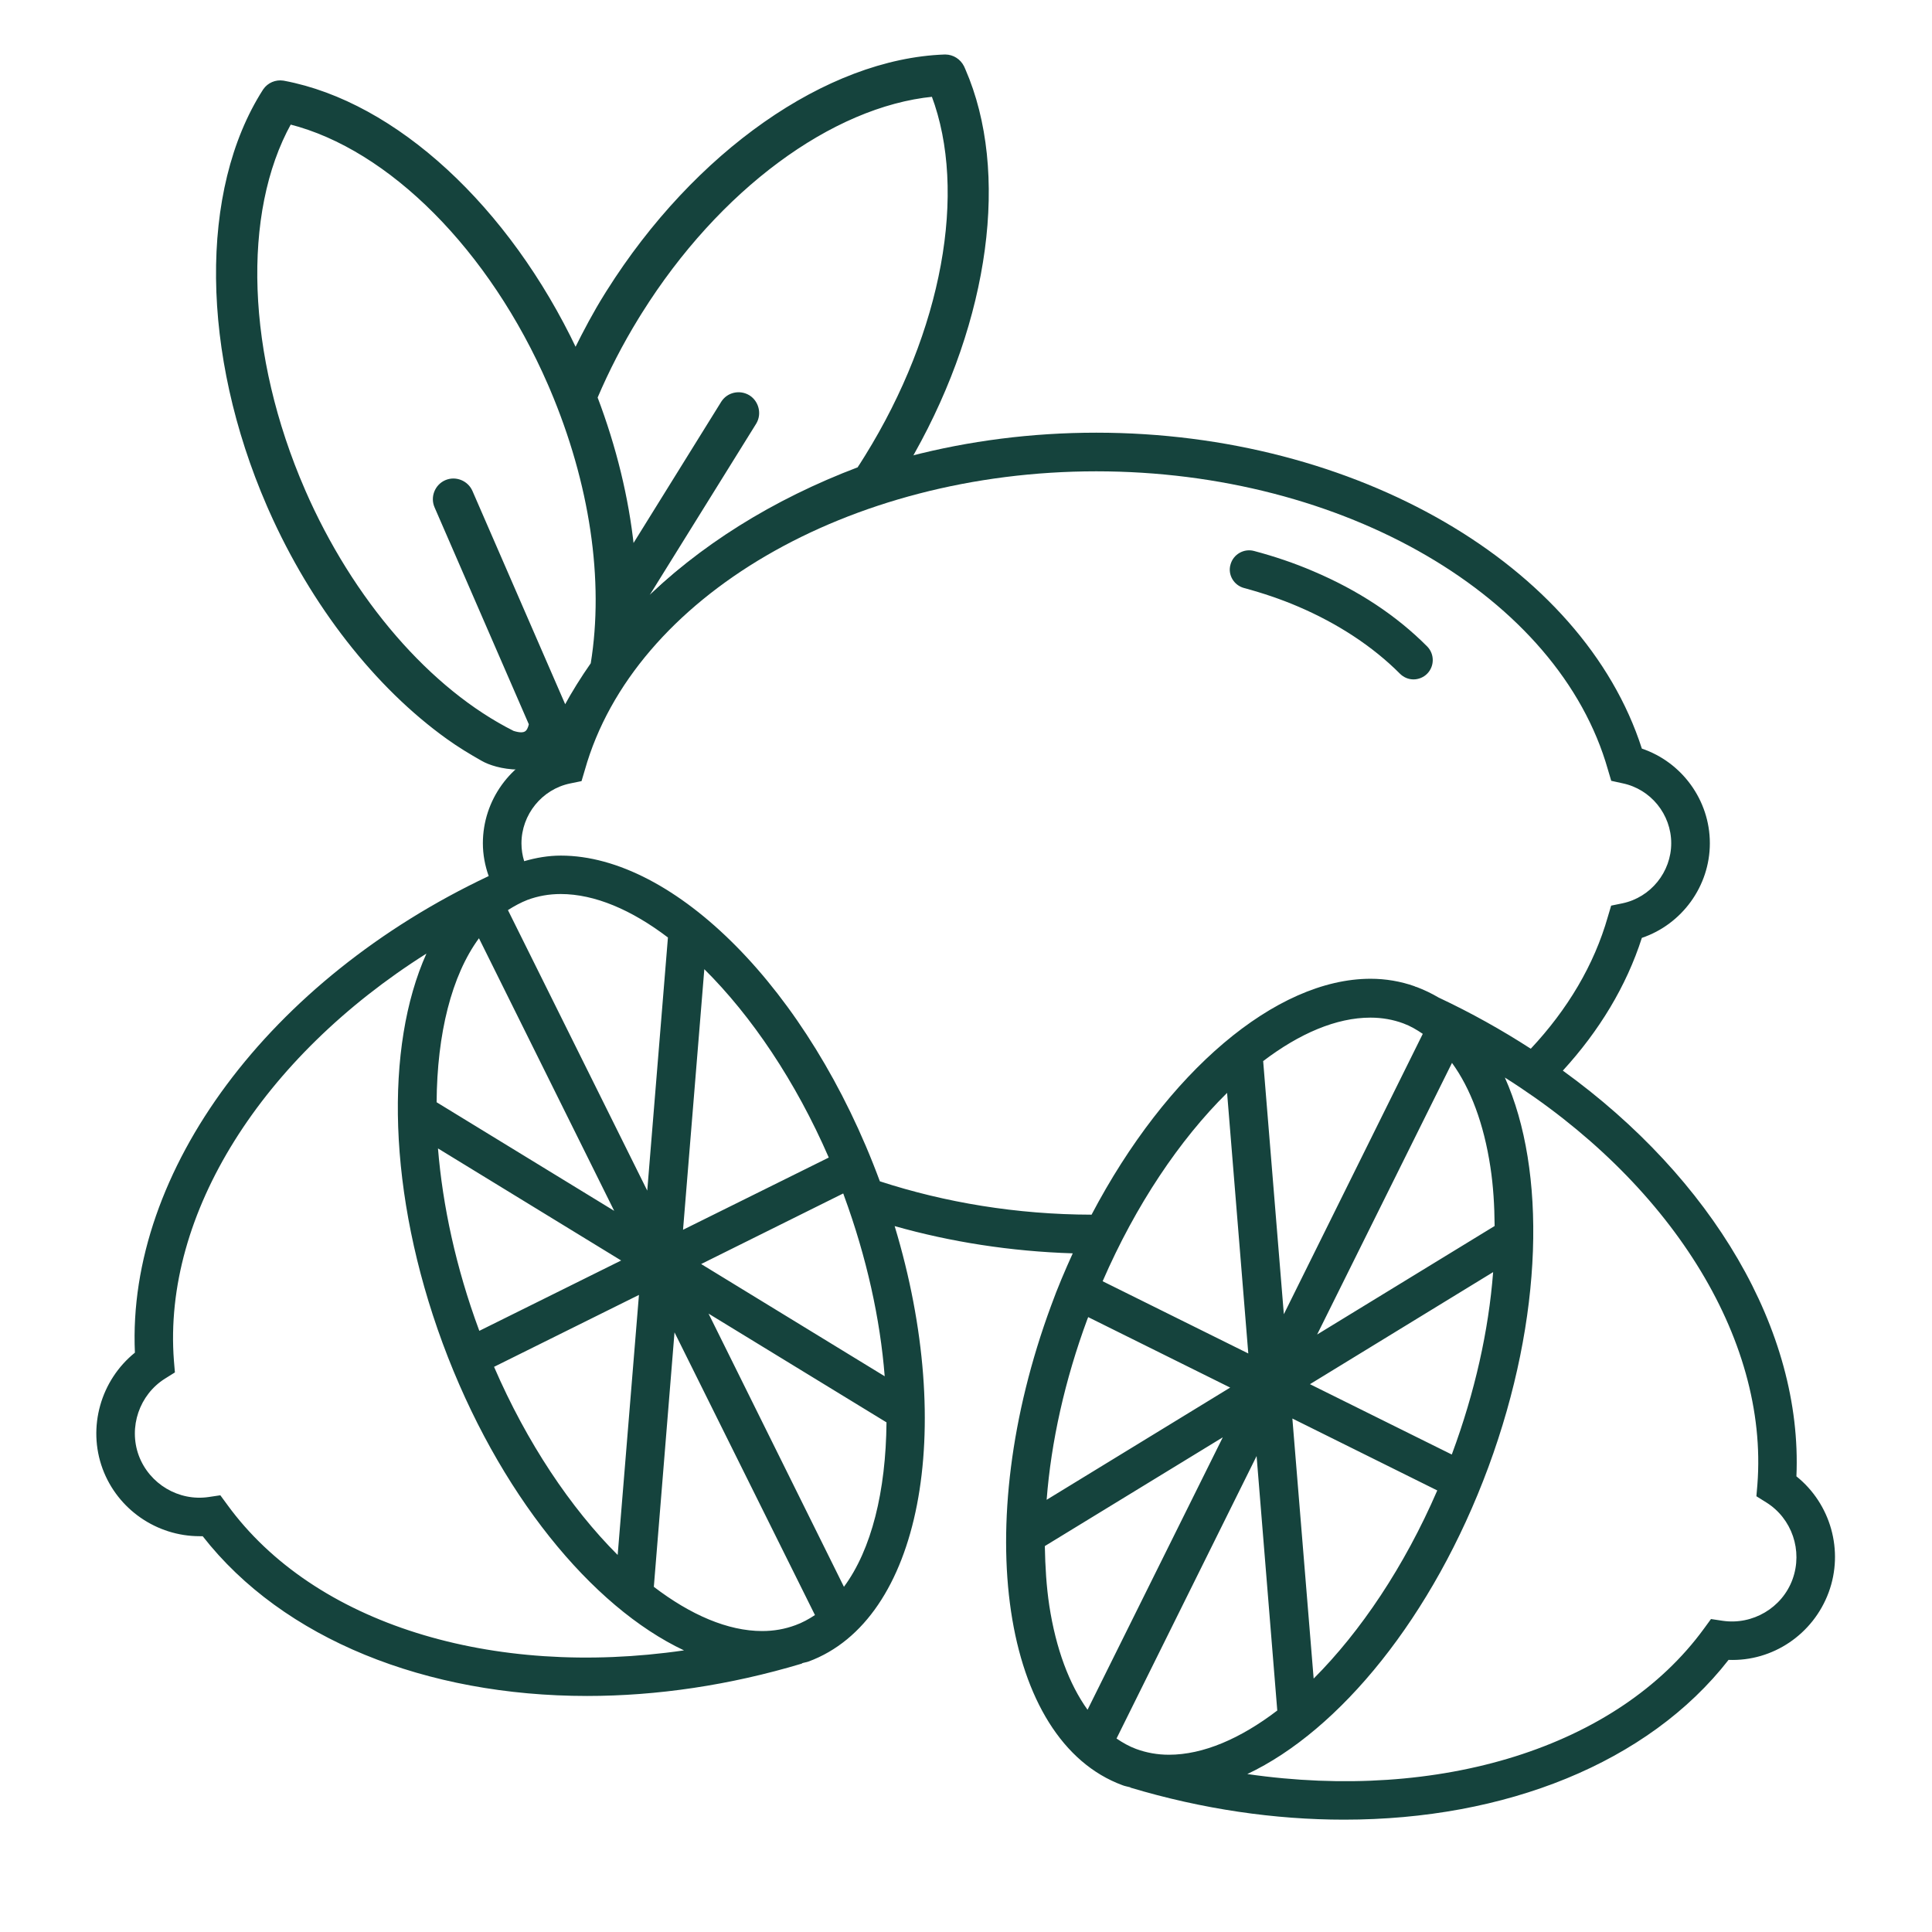 <svg xmlns="http://www.w3.org/2000/svg" fill="none" viewBox="0 0 1344 1344" height="1344" width="1344">
<g clip-path="url(#clip0_155_62)">
<path fill="#15433D" d="M865.429 409.052C878.449 412.569 891.101 416.822 903.071 421.967C930.738 433.779 955.203 449.897 973.789 468.587C976.466 471.264 979.826 472.629 983.344 472.629C986.704 472.629 990.221 471.264 992.741 468.744C997.991 463.494 997.991 455.042 992.899 449.792C971.531 428.266 944.913 410.679 913.624 397.397C900.446 391.727 886.586 387.054 872.359 383.275C865.376 381.385 857.868 385.585 855.979 392.83C853.984 399.76 858.289 407.163 865.429 409.052ZM1249.68 1027.02C1254.09 925.436 1190.93 819.756 1087.19 744.783C1112.44 717.221 1131.39 686.036 1142.16 652.436C1169.98 643.038 1189.46 616.526 1189.46 586.601C1189.46 556.623 1169.98 530.163 1142.16 520.766C1101.15 393.03 943.121 301 762.633 301C582.134 301 424.068 392.927 383.11 520.766C355.285 530.164 335.912 556.676 335.912 586.601C335.912 594.529 337.382 602.194 339.954 609.439C187.657 681.312 88.167 814.242 93.846 940.981C70.168 960.091 60.666 992.747 71.376 1021.78C81.876 1050.13 109.123 1068.66 138.838 1068.66H140.991C197.06 1140.43 296.604 1179.8 408.424 1179.8C456.83 1179.8 507.492 1172.4 558 1157.23L557.843 1157.07C559.313 1156.55 560.94 1156.39 562.41 1155.86C640.741 1126.99 665.363 994.998 622.365 852.937C661.32 863.963 703.005 870.525 746.259 871.89C740.904 883.703 735.759 895.672 731.192 908.325C674.597 1061.52 696.91 1210.99 780.91 1241.91C782.643 1242.59 784.532 1242.85 786.422 1243.38L786.265 1243.53C836.507 1258.6 886.907 1265.85 935.046 1265.85C1046.87 1265.85 1146.46 1226.58 1202.48 1154.7C1233.24 1155.91 1261.33 1136.85 1272.09 1107.82C1282.86 1078.74 1273.46 1046.08 1249.68 1027.02L1249.68 1027.02ZM367.051 625.974C374.296 623.296 381.961 621.931 390.046 621.931C413.724 621.931 439.395 632.956 464.648 652.171L450.263 828.257L353.348 633.109C357.81 630.274 362.221 627.859 367.05 625.969L367.051 625.974ZM444.489 900.81L429.684 1081.72C397.029 1049.07 366.526 1003.66 343.689 950.841L444.489 900.81ZM333.451 925.8C333.294 925.537 333.294 925.38 333.189 925.117C317.176 881.857 307.936 838.703 304.681 798.905L432.104 876.867L333.451 925.8ZM333.189 652.699L427.269 842.326L303.733 766.779C304.048 719.109 314.128 678.632 333.185 652.696L333.189 652.699ZM158.11 1046.76L153.28 1040.2L145.195 1041.4C124.353 1044.5 103.93 1032.37 96.528 1012.53C89.283 992.79 96.948 970.215 114.797 959.032L121.675 954.727L120.992 946.642C113.065 844.109 182.838 735.231 296.653 663.349C267.62 727.977 269.511 830.296 307.94 934.456C346.528 1038.83 411.68 1117.85 475.828 1148.09C342.638 1167.46 218.576 1129.97 158.096 1046.76H158.11ZM553.224 1130.6C545.979 1133.28 538.314 1134.64 530.229 1134.64C506.289 1134.64 480.354 1123.36 454.84 1103.88L469.225 926.852L566.927 1123.52C562.622 1126.36 558.055 1128.88 553.225 1130.61L553.224 1130.6ZM475.157 855.496L489.962 674.213C522.774 706.763 553.54 752.28 576.534 805.253L475.157 855.496ZM586.562 830.244C586.719 830.664 586.982 831.031 587.087 831.609C602.942 874.763 612.339 917.761 615.436 957.396L487.756 879.328L586.562 830.244ZM587.087 1103.87L492.902 913.818L616.695 989.471C616.275 1037.35 606.3 1077.93 587.085 1103.87L587.087 1103.87ZM612.076 821.788C562.464 687.645 468.963 595.201 390.159 595.201C381.444 595.201 372.939 596.67 364.645 599.086C363.437 595.2 362.755 591 362.755 586.696C362.755 566.694 376.982 549.054 396.617 545.011L404.544 543.383L406.854 535.613C440.874 415.236 590.445 327.876 762.656 327.876C934.811 327.876 1084.42 415.078 1118.55 535.401L1120.86 543.171L1128.73 544.903C1148.37 548.946 1162.59 566.533 1162.59 586.588C1162.59 606.59 1148.37 624.23 1128.73 628.378L1120.8 630.005L1118.49 637.775C1108.94 671.375 1090.41 702.297 1064.89 729.546C1044.73 716.526 1023.37 704.556 1000.79 693.951C995.96 691.116 990.973 688.701 985.723 686.706C985.303 686.549 984.778 686.444 984.358 686.286C984.358 686.286 984.2 686.286 984.2 686.129C974.278 682.611 963.883 680.879 953.435 680.879C887.6 680.879 811.632 745.506 759.35 844.992C707.27 844.887 657.396 836.54 612.093 821.787L612.076 821.788ZM911.273 962.908L1038.7 884.946C1035.6 925.424 1026.04 968.42 1010.19 1011.16C1010.03 1011.42 1010.03 1011.58 1009.93 1011.84L911.273 962.908ZM999.84 1036.83C977.002 1089.64 946.5 1135.06 913.846 1167.71L899.04 986.797L999.84 1036.83ZM893.108 914.244L878.722 738.157C903.975 718.943 929.648 707.917 953.325 707.917C961.41 707.917 969.179 709.282 976.319 711.96C981.044 713.692 985.454 716.265 989.759 719.205L893.108 914.244ZM916.26 928.366L1010.08 739.411C1022.99 757.156 1032.23 781.725 1036.8 811.861C1038.8 824.881 1039.64 838.741 1039.74 852.863L916.26 928.366ZM868.38 941.544L767.055 891.302C790.05 838.329 820.657 792.811 853.628 760.262L868.38 941.544ZM756.45 917.604C756.607 917.184 756.87 916.816 756.975 916.239L855.78 965.273L728.1 1043.34C731.198 1003.07 740.7 960.181 756.45 917.598L756.45 917.604ZM729.937 1116.9C727.942 1103.72 727.102 1089.75 726.84 1075.53L850.633 999.873L756.553 1189.4C743.795 1171.6 734.555 1147.03 729.935 1116.9L729.937 1116.9ZM790.312 1216.65C785.587 1214.91 781.019 1212.34 776.714 1209.4L874.154 1012.9L888.539 1189.92C863.025 1209.4 837.089 1220.69 813.15 1220.69C805.222 1220.69 797.557 1219.32 790.312 1216.65ZM1247 1098.62C1239.76 1118.52 1219.18 1130.59 1198.34 1127.5L1190.25 1126.29L1185.42 1132.9C1124.94 1215.96 1001.04 1253.44 867.688 1234.12C931.79 1203.88 996.835 1124.87 1035.42 1020.55C1073.85 916.39 1075.74 814.123 1046.86 749.599C1160.68 821.367 1230.45 930.244 1222.53 1032.78L1221.84 1040.87L1228.72 1045.17C1246.57 1056.3 1254.23 1078.72 1246.99 1098.62L1247 1098.62Z"></path>
<path stroke-width="2" stroke="#15433D" fill="#15433D" d="M657.676 38.911C662.845 38.989 667.388 41.946 669.668 46.431L669.889 46.885L669.894 46.896L670.633 48.566C701.563 119.538 687.429 222.127 635.217 315.033L620.07 343.477L619.868 343.856L619.453 343.972C567.398 358.339 520.07 386.653 483.329 418.791C446.569 450.945 420.497 486.847 410.842 516.325L410.739 516.639L410.471 516.83L405.128 520.615L405.067 520.657L405.002 520.69L399.802 523.328C371.271 540.475 345.197 533.951 335.596 528.426C327.433 523.824 319.343 518.92 311.433 513.249C261.789 477.656 217.434 421.131 187.99 354.77L186.6 351.602C140.644 245.789 139.371 132.429 183.69 63.089L183.973 62.661C186.876 58.445 191.925 56.305 196.967 57.076L197.471 57.162C275.077 71.768 353.403 144.383 400.382 243.465C406.833 230.47 413.651 217.547 421.44 205.091L422.871 202.805C483.706 106.252 575.31 41.848 657.143 38.913L657.157 38.912L657.676 38.911ZM382.158 267.302C341.266 173.19 271.146 103.091 201.725 85.503C167.08 147.971 170.403 246.96 211.253 341.042L211.252 341.042C244.672 417.823 298.838 480.262 356.899 509.384C361.478 510.832 364.105 510.651 365.728 509.658C367.312 508.689 368.252 506.761 368.936 503.778L303.206 352.501C300.288 345.777 303.466 337.848 310.181 334.952C316.904 332.053 324.844 335.25 327.758 341.962L393.052 492.132C398.713 481.717 405.032 471.622 411.913 461.776C421.37 403.722 411.326 335.925 383.498 270.423L382.158 267.302ZM648.957 66.26C578.31 73.256 499.534 131.318 445.679 217.256L444.407 219.298L444.406 219.299L443.334 221.036C432.304 239.001 422.765 257.524 414.739 276.351L414.695 276.452L414.661 276.499C427.855 311.241 436.422 346.512 440.055 380.695L502.501 280.132L502.502 280.131C506.347 273.872 514.584 272.02 520.87 275.886L520.88 275.892L521.157 276.073C526.841 279.868 528.91 287.794 525.343 293.954L525.166 294.251L525.163 294.255L446.758 420.429C486.645 380.404 538.236 348.283 597.445 325.847C597.489 325.676 597.573 325.406 597.757 325.139L598.977 323.297C600.191 321.445 601.384 319.564 602.516 317.676L602.519 317.669L602.524 317.663C656.553 230.651 674.178 133.288 648.957 66.26Z"></path>
</g>
<defs>
<clipPath id="clip0_155_62">
<rect fill="white" height="1344" width="1344"></rect>
</clipPath>
</defs>
</svg>
